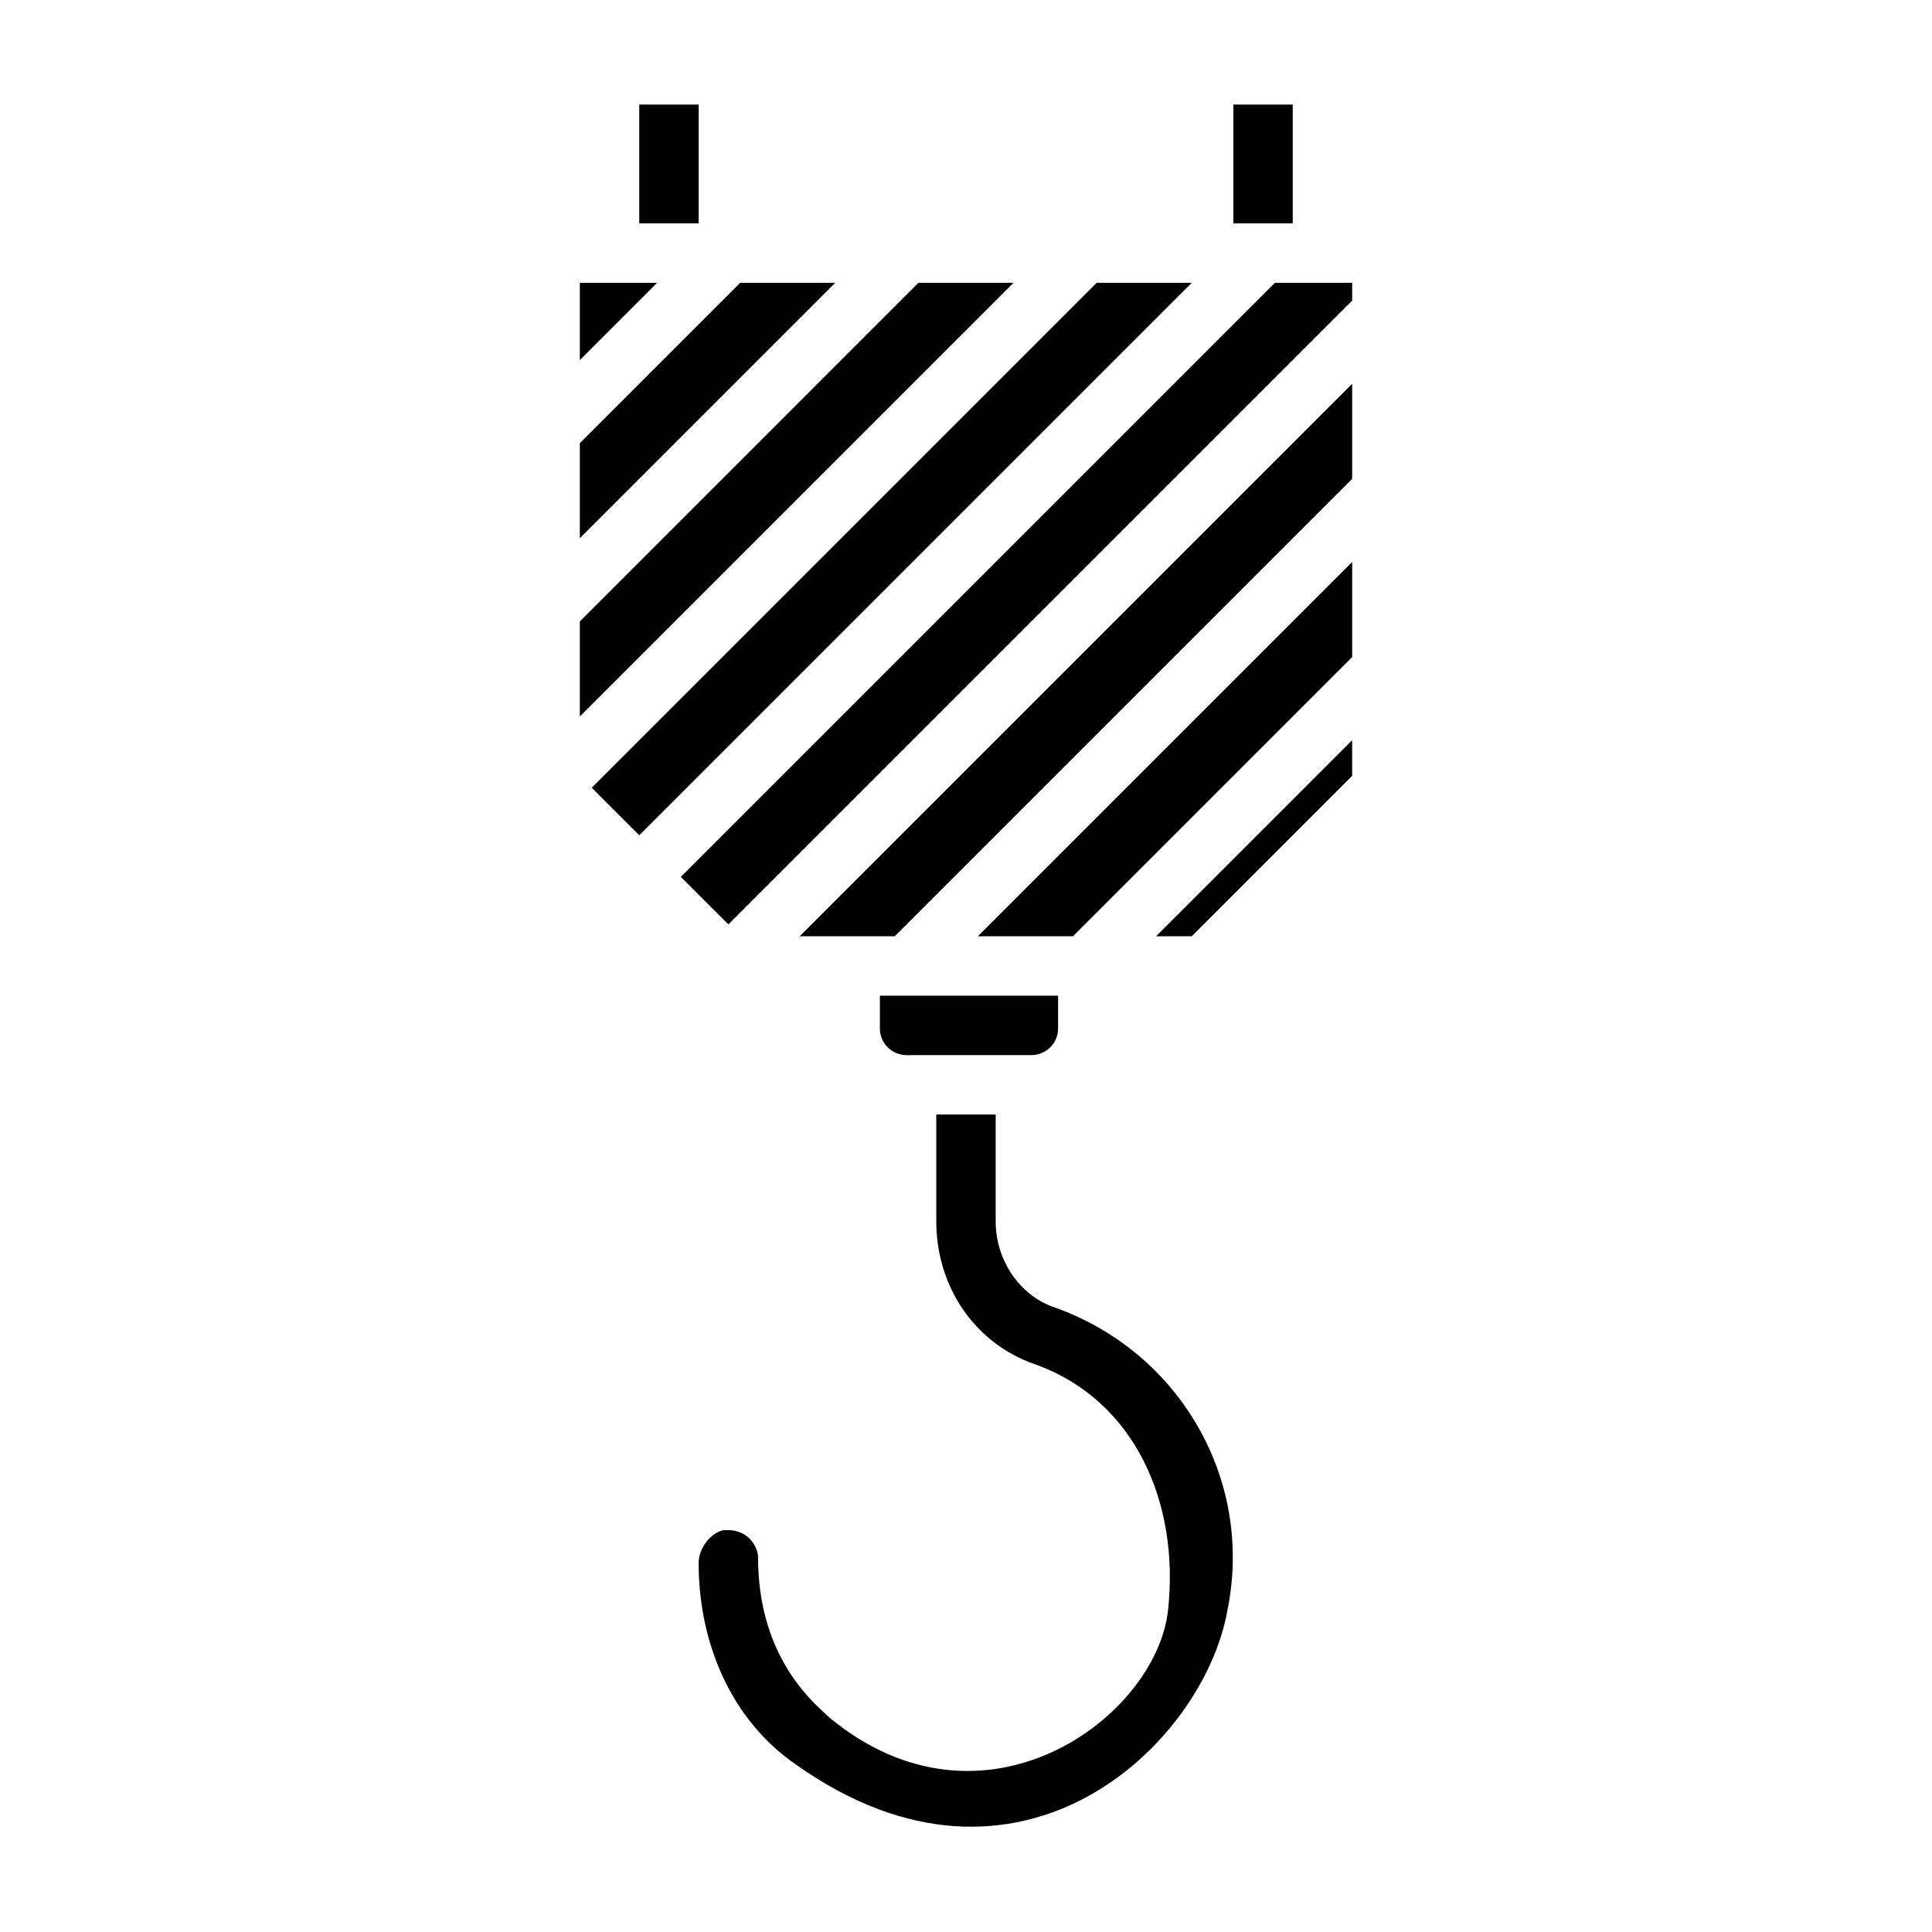 <?xml version="1.0" encoding="UTF-8"?>
<!-- Uploaded to: ICON Repo, www.svgrepo.com, Generator: ICON Repo Mixer Tools -->
<svg fill="#000000" width="800px" height="800px" version="1.1" viewBox="144 144 512 512" xmlns="http://www.w3.org/2000/svg">
 <g>
  <path d="m423.61 490.53c-9.445-3.148-15.742-12.594-15.742-22.828v-28.34h-15.742v28.34c0 17.32 10.234 32.273 25.977 37.785 26.766 9.445 38.574 37 35.426 65.336-3.148 28.34-48.805 62.188-89.742 28.34-3.148-3.148-18.895-14.957-18.895-42.508 0-2.363-2.363-7.871-9.445-7.086-3.148 0.789-6.297 4.723-6.297 8.66 0 21.254 8.66 41.723 25.977 53.531 59.039 41.723 107.85-5.512 114.14-40.934 7.082-34.641-12.598-68.488-45.66-80.297z"/>
  <path d="m417.32 423.61c3.938 0 7.086-3.148 7.086-7.086v-8.656h-47.23v8.66c0 3.938 3.148 7.086 7.086 7.086z"/>
  <path d="m459.82 392.12 42.512-42.508v-9.445l-51.957 51.953z"/>
  <path d="m428.34 392.12 74-73.996v-25.191l-99.188 99.188z"/>
  <path d="m381.11 392.12 121.23-121.23v-25.191l-146.42 146.42z"/>
  <path d="m340.17 218.94-42.508 42.508v25.191l67.699-67.699z"/>
  <path d="m297.66 218.94v20.469l20.465-20.469z"/>
  <path d="m387.4 218.94-89.738 89.742v25.191l114.93-114.93z"/>
  <path d="m434.64 218.94-133.82 133.82 12.594 12.598 146.42-146.42z"/>
  <path d="m481.87 218.94-157.44 157.44 12.598 12.594 165.31-165.31v-4.723z"/>
  <path d="m470.85 171.71h15.742v31.488h-15.742z"/>
  <path d="m313.41 171.71h15.742v31.488h-15.742z"/>
 </g>
</svg>